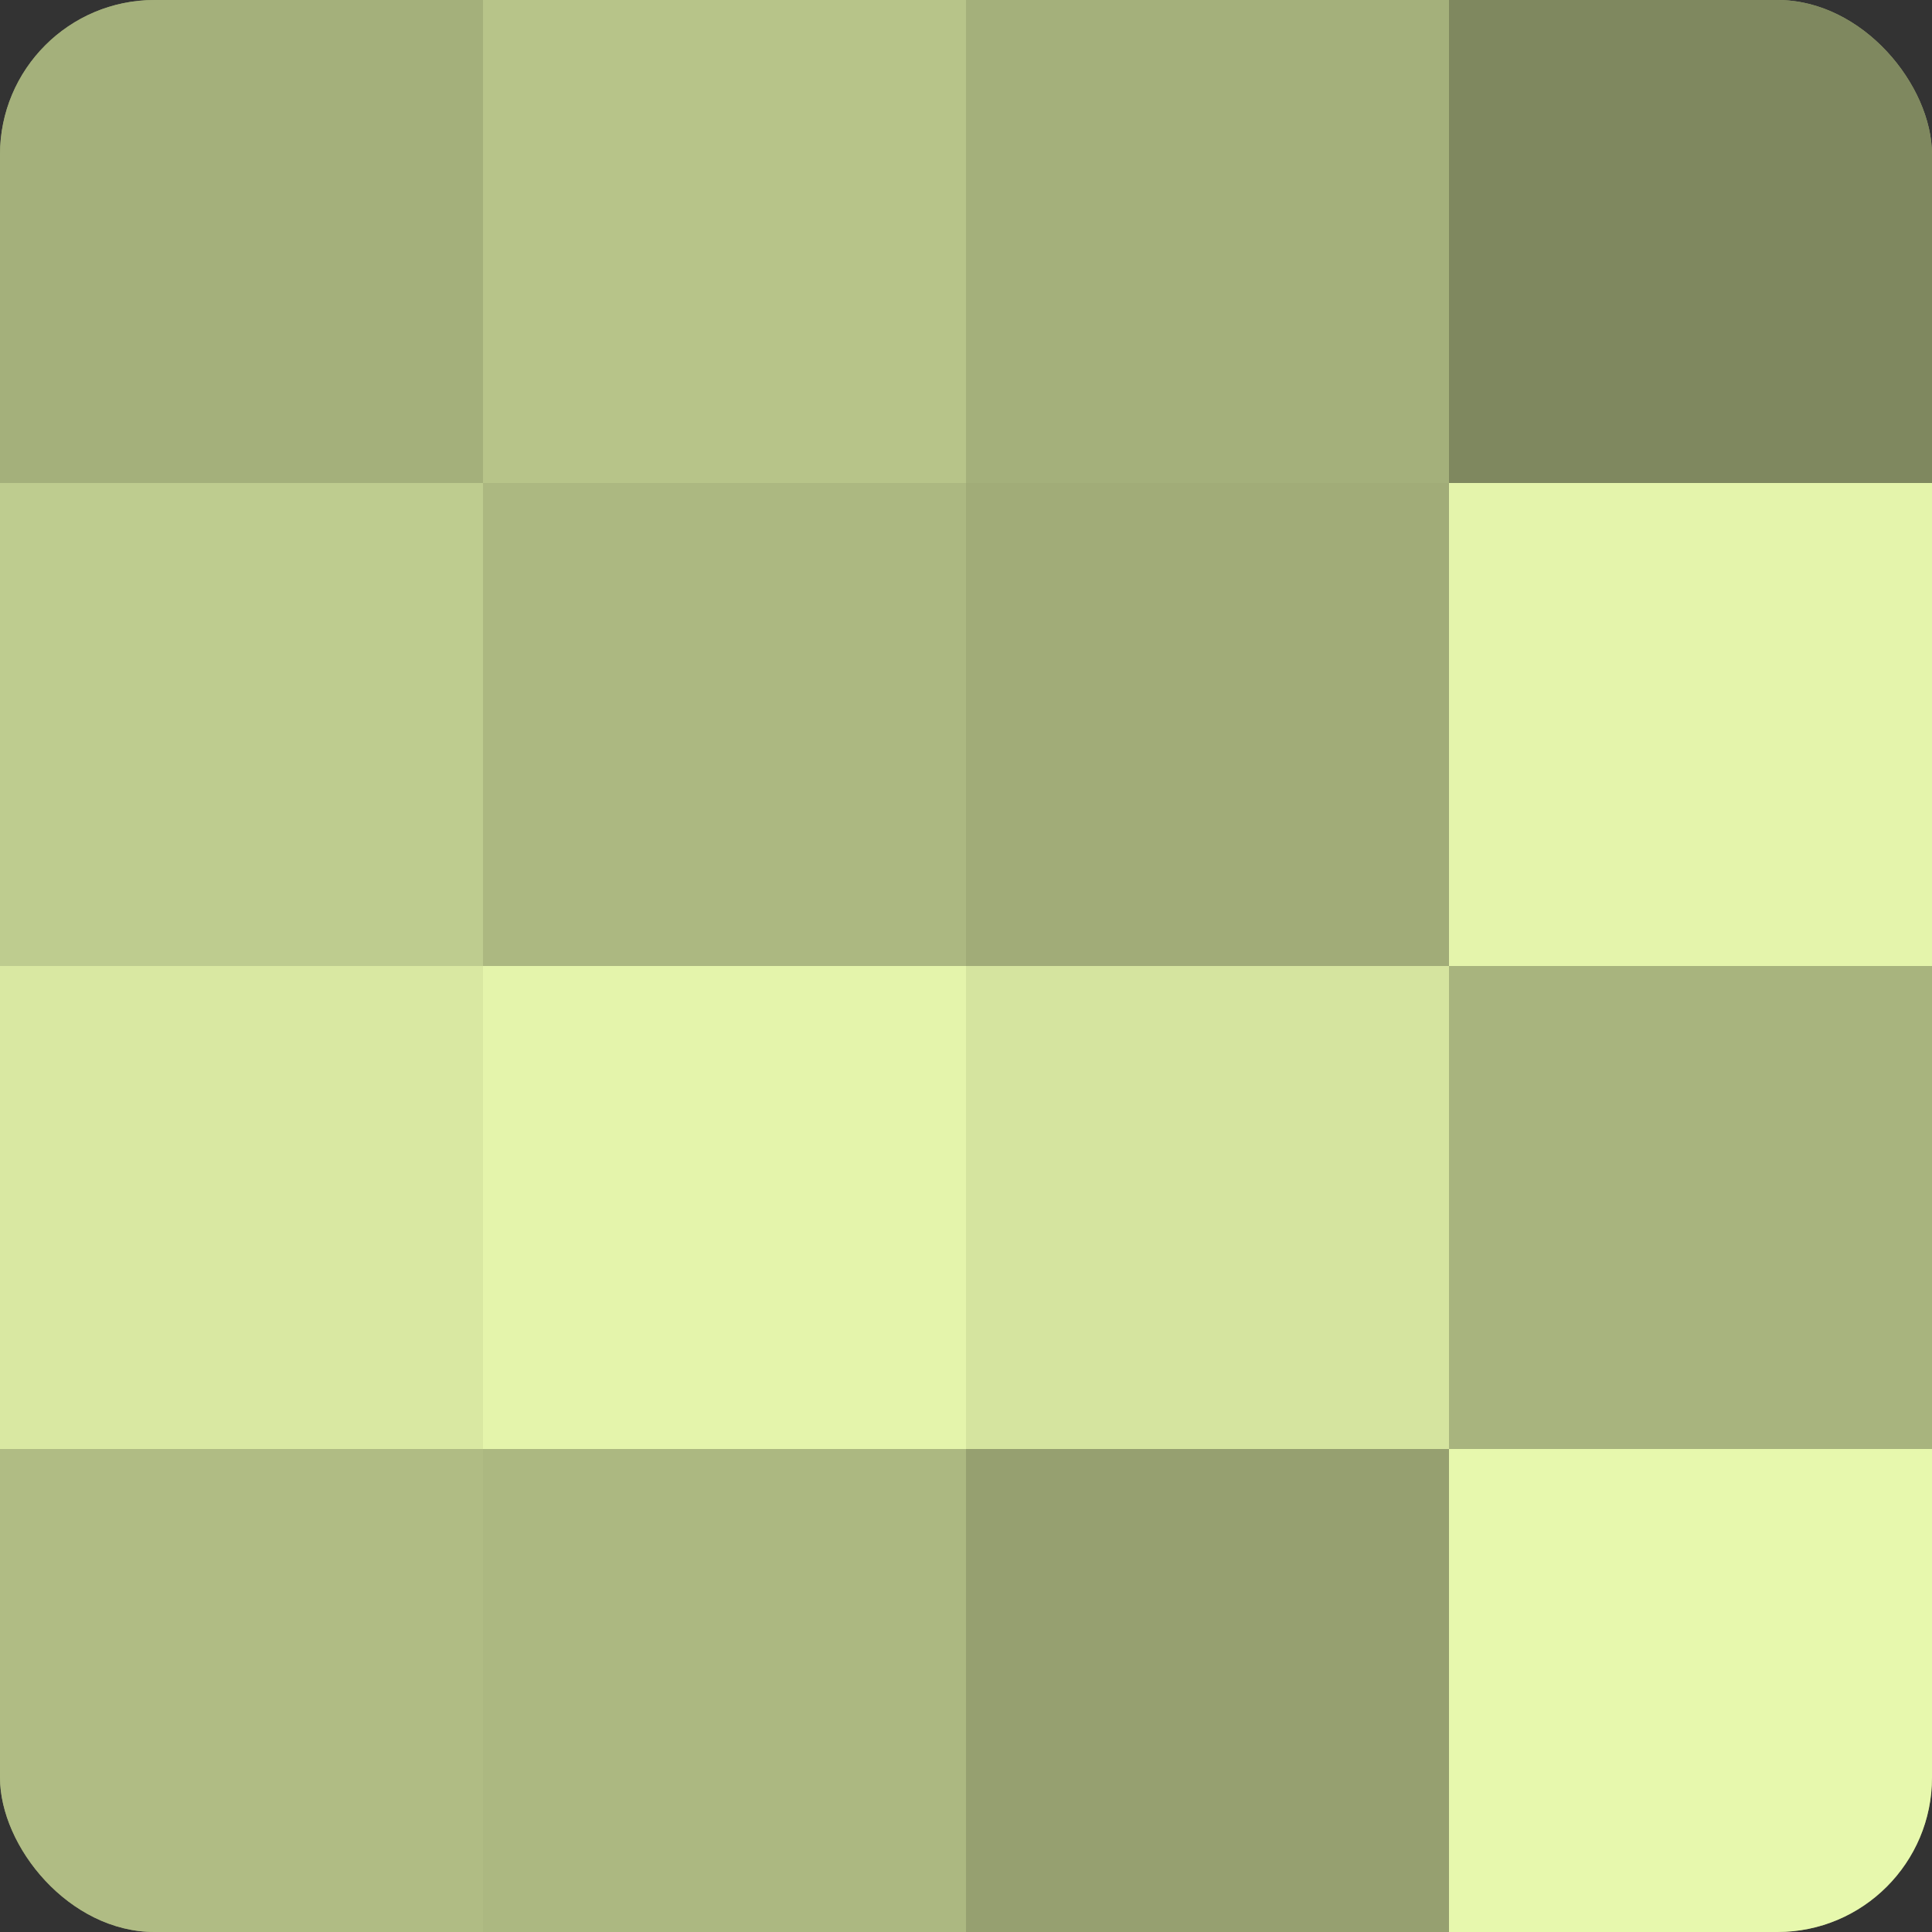 <?xml version="1.0" encoding="UTF-8"?>
<svg xmlns="http://www.w3.org/2000/svg" width="60" height="60" viewBox="0 0 100 100" preserveAspectRatio="xMidYMid meet"><rect x="0" y="0" width="100" height="100" fill="#333333" stroke="none"/><defs><clipPath id="c" width="100" height="100"><rect width="100" height="100" rx="8" ry="8"/></clipPath></defs><g clip-path="url(#c)"><rect width="100" height="100" fill="#96a070"/><rect width="25" height="25" fill="#a4b07b"/><rect y="25" width="25" height="25" fill="#becc8f"/><rect y="50" width="25" height="25" fill="#d9e8a2"/><rect y="75" width="25" height="25" fill="#b0bc84"/><rect x="25" width="25" height="25" fill="#b7c489"/><rect x="25" y="25" width="25" height="25" fill="#acb881"/><rect x="25" y="50" width="25" height="25" fill="#e4f4ab"/><rect x="25" y="75" width="25" height="25" fill="#acb881"/><rect x="50" width="25" height="25" fill="#a4b07b"/><rect x="50" y="25" width="25" height="25" fill="#a1ac78"/><rect x="50" y="50" width="25" height="25" fill="#d5e49f"/><rect x="50" y="75" width="25" height="25" fill="#96a070"/><rect x="75" width="25" height="25" fill="#7f885f"/><rect x="75" y="25" width="25" height="25" fill="#e4f4ab"/><rect x="75" y="50" width="25" height="25" fill="#a8b47e"/><rect x="75" y="75" width="25" height="25" fill="#e7f8ad"/></g></svg>
